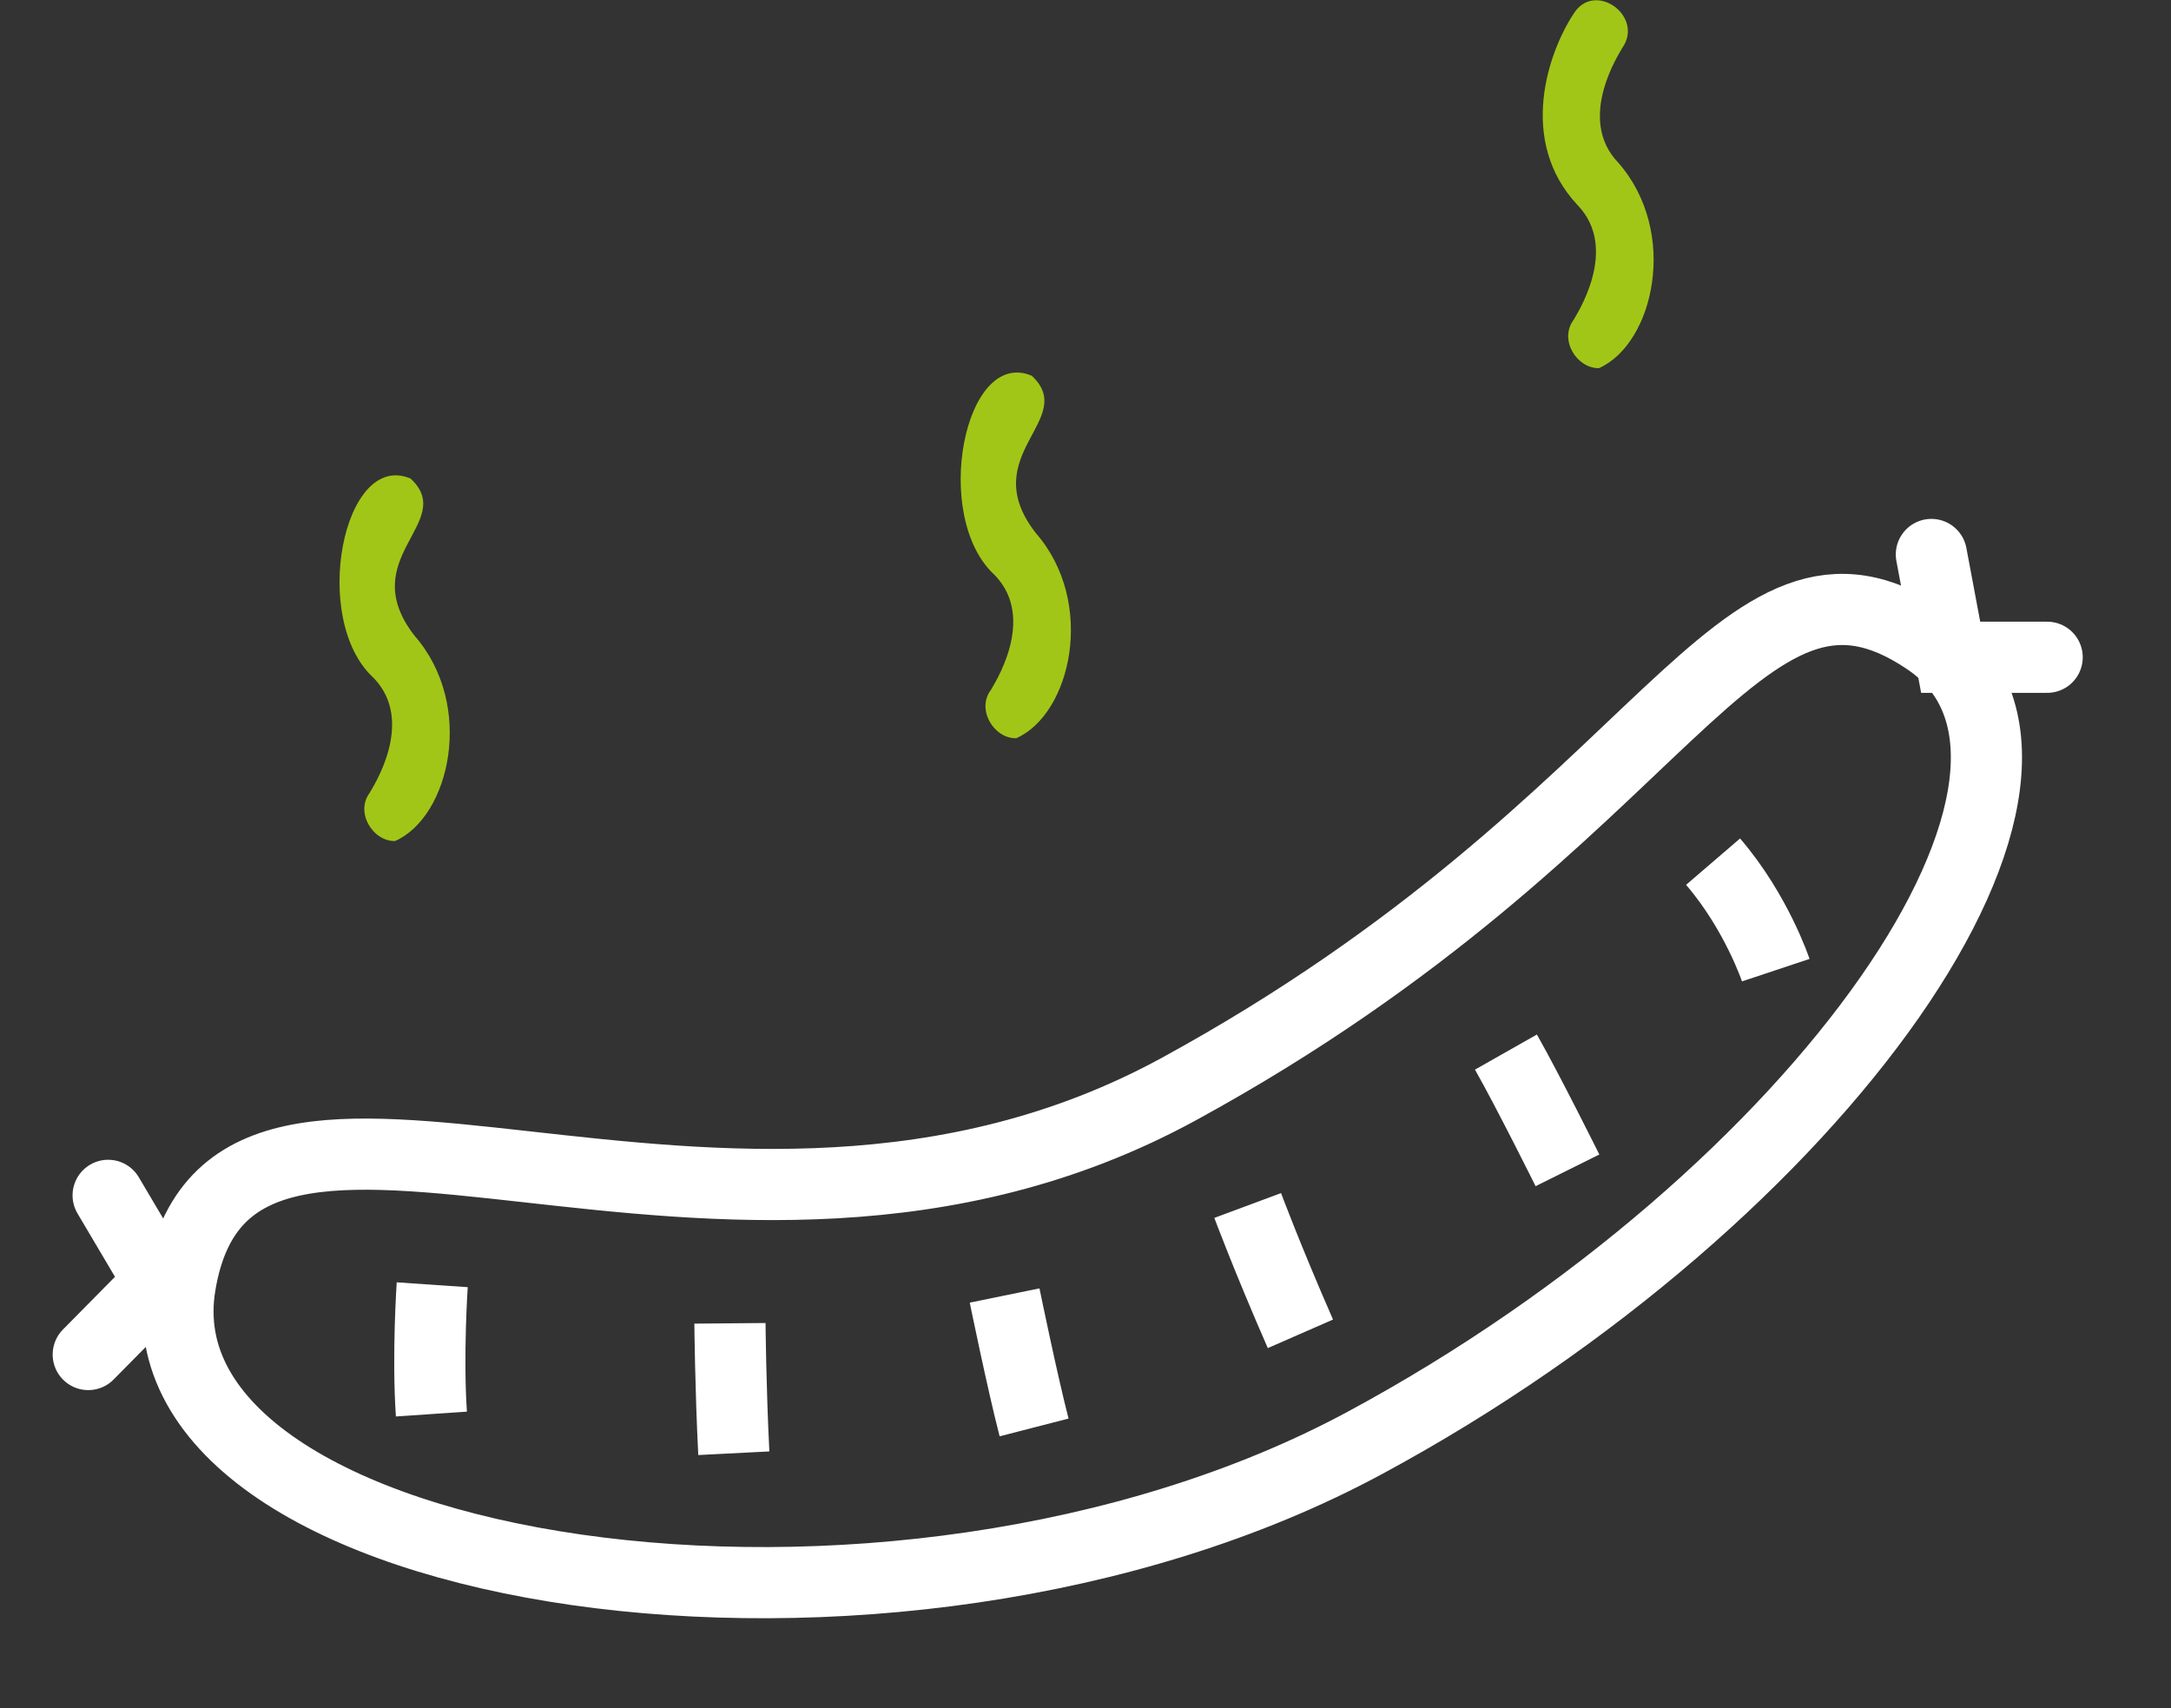 <svg xmlns="http://www.w3.org/2000/svg" width="91.5" height="72"><rect width="100%" height="100%" fill="#333333" stroke="none"/><path fill="none" stroke="#FFF" stroke-width="3" d="M49.688 45.902C70.54 34.514 73.171 21.544 81.207 26.956c8.117 5.468-4.388 23.461-23.684 33.863-20 10.783-51.962 5.696-49.93-6.649 2.123-12.904 22.67 2.34 42.095-8.268Zm25.154-5.01s-.813-2.444-2.642-4.573M66.063 49.33s-1.657-3.334-2.593-4.985m-10.884 6.467s.815 2.193 2.222 5.409m-24.043-.443s.024 2.744.163 5.476m11.413-6.648s.737 3.602 1.242 5.561m-25.366-6.015s-.203 2.98-.035 5.451"/><path fill="#A2C617" fill-rule="evenodd" d="M17.469 26.792c2.573 2.945 1.483 7.648-.82 8.658-.942.017-1.688-1.214-1.065-2.037.082-.17 1.967-2.971.164-4.838-2.688-2.445-1.287-9.609 1.557-8.404 1.983 1.842-2.393 3.328.164 6.621Zm26.015-10.954c-2.843-1.205-4.245 5.959-1.557 8.404 1.803 1.867-.082 4.668-.164 4.838-.622.823.123 2.054 1.066 2.037 2.303-1.01 3.393-5.713.819-8.658-2.556-3.293 1.82-4.779-.164-6.621ZM68.208 6.86c-1.803-1.867.082-4.668.164-4.838.942-1.341-1.164-2.86-2.049-1.443-1.065 1.613-2.376 5.348.164 8.064 1.803 1.867-.082 4.668-.164 4.838-.623.832.123 2.046 1.065 2.037 2.303-1.018 3.393-5.712.82-8.658Z"/><path fill="none" stroke="#FFF" stroke-linecap="round" stroke-width="3" d="M86.28 27.704h-4.066l-.813-4.333M4.558 50.384l2.168 3.665-3.006 3.044"/></svg>